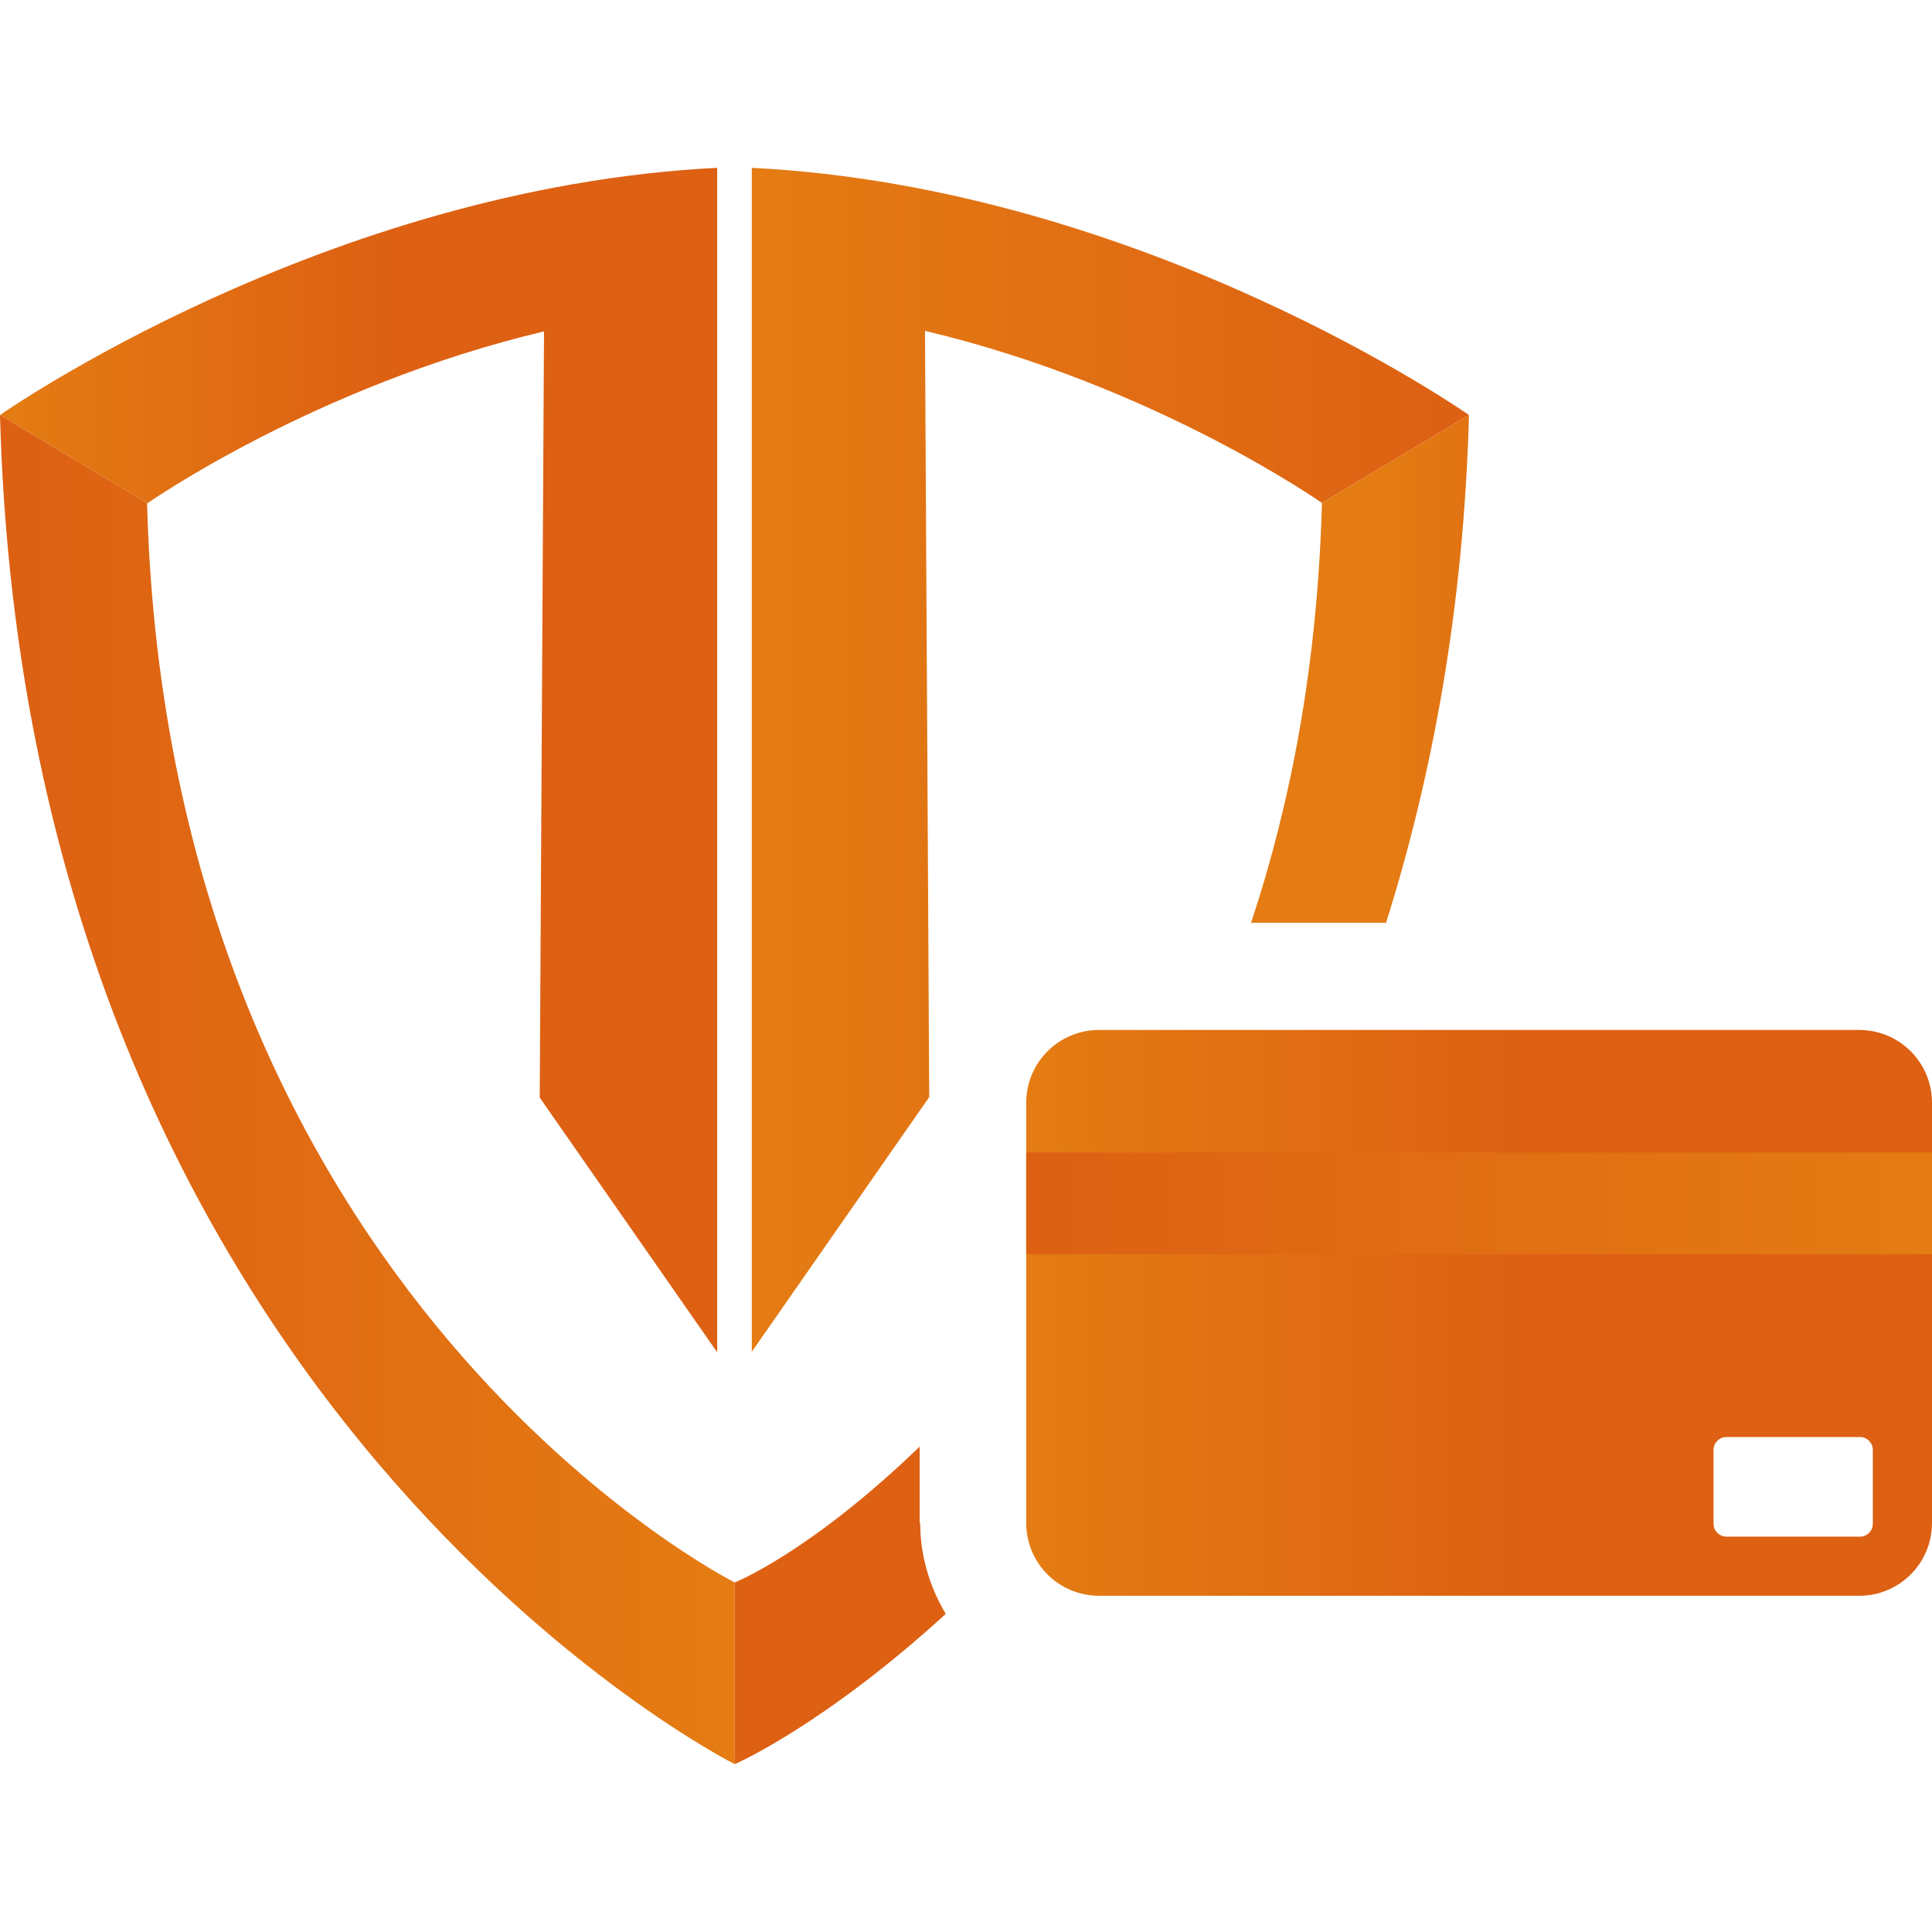 <svg width="60" height="60" viewBox="0 0 60 60" fill="none" xmlns="http://www.w3.org/2000/svg">
<path d="M4.567 15.637C4.567 15.637 9.779 11.98 16.895 10.292L16.762 34.087L22.273 41.997V5.212C10.061 5.824 0 12.89 0 12.89L4.567 15.62V15.637Z" fill="url(#paint0_linear_1310_518)"/>
<path d="M45.621 12.89C45.621 12.89 35.56 5.824 23.348 5.212V41.98L28.858 34.071L28.726 10.276C35.858 11.963 41.054 15.62 41.054 15.62L45.621 12.89Z" fill="url(#paint1_linear_1310_518)"/>
<path d="M22.819 49.145C22.819 49.145 5.229 40.325 4.567 15.62L0 12.89C0.827 43.767 22.819 54.788 22.819 54.788V49.145Z" fill="url(#paint2_linear_1310_518)"/>
<path d="M28.561 47.292V44.925C25.152 48.218 22.819 49.145 22.819 49.145V54.788C22.819 54.788 25.566 53.596 29.372 50.121C28.875 49.294 28.577 48.318 28.577 47.292H28.561Z" fill="url(#paint3_linear_1310_518)"/>
<path d="M43.039 28.676C44.479 24.109 45.455 18.897 45.621 12.89L41.054 15.62C40.921 20.601 40.094 24.92 38.853 28.659H43.023L43.039 28.676Z" fill="url(#paint4_linear_1310_518)"/>
<path d="M57.733 31.986H34.137C32.879 31.986 31.87 32.995 31.87 34.253V47.292C31.87 48.549 32.879 49.559 34.137 49.559H57.733C58.991 49.559 60 48.549 60 47.292V34.253C60 32.995 58.991 31.986 57.733 31.986ZM58.163 47.325C58.163 47.54 57.981 47.722 57.766 47.722H53.613C53.398 47.722 53.216 47.54 53.216 47.325V45.025C53.216 44.81 53.398 44.628 53.613 44.628H57.766C57.981 44.628 58.163 44.81 58.163 45.025V47.325Z" fill="url(#paint5_linear_1310_518)"/>
<path d="M60 35.791H31.87V38.952H60V35.791Z" fill="url(#paint6_linear_1310_518)"/>
<defs>
<linearGradient id="paint0_linear_1310_518" x1="0" y1="23.596" x2="22.273" y2="23.596" gradientUnits="userSpaceOnUse">
<stop stop-color="#E47C13"/>
<stop offset="0.55" stop-color="#DD6013"/>
</linearGradient>
<linearGradient id="paint1_linear_1310_518" x1="23.348" y1="23.596" x2="45.621" y2="23.596" gradientUnits="userSpaceOnUse">
<stop stop-color="#E47C13"/>
<stop offset="1" stop-color="#DD6013"/>
</linearGradient>
<linearGradient id="paint2_linear_1310_518" x1="0" y1="33.839" x2="22.819" y2="33.839" gradientUnits="userSpaceOnUse">
<stop stop-color="#DD6013"/>
<stop offset="1" stop-color="#E47C13"/>
</linearGradient>
<linearGradient id="paint3_linear_1310_518" x1="14.678" y1="49.857" x2="29.355" y2="49.857" gradientUnits="userSpaceOnUse">
<stop offset="0.2" stop-color="#E47C13"/>
<stop offset="0.58" stop-color="#DD6013"/>
</linearGradient>
<linearGradient id="paint4_linear_1310_518" x1="38.87" y1="20.783" x2="59.272" y2="20.783" gradientUnits="userSpaceOnUse">
<stop offset="0.2" stop-color="#E47C13"/>
<stop offset="0.58" stop-color="#DD6013"/>
</linearGradient>
<linearGradient id="paint5_linear_1310_518" x1="31.87" y1="40.772" x2="60" y2="40.772" gradientUnits="userSpaceOnUse">
<stop stop-color="#E47C13"/>
<stop offset="0.55" stop-color="#DD6013"/>
</linearGradient>
<linearGradient id="paint6_linear_1310_518" x1="31.87" y1="37.38" x2="60" y2="37.38" gradientUnits="userSpaceOnUse">
<stop stop-color="#DD6013"/>
<stop offset="1" stop-color="#E47C13"/>
</linearGradient>
</defs>
</svg>
